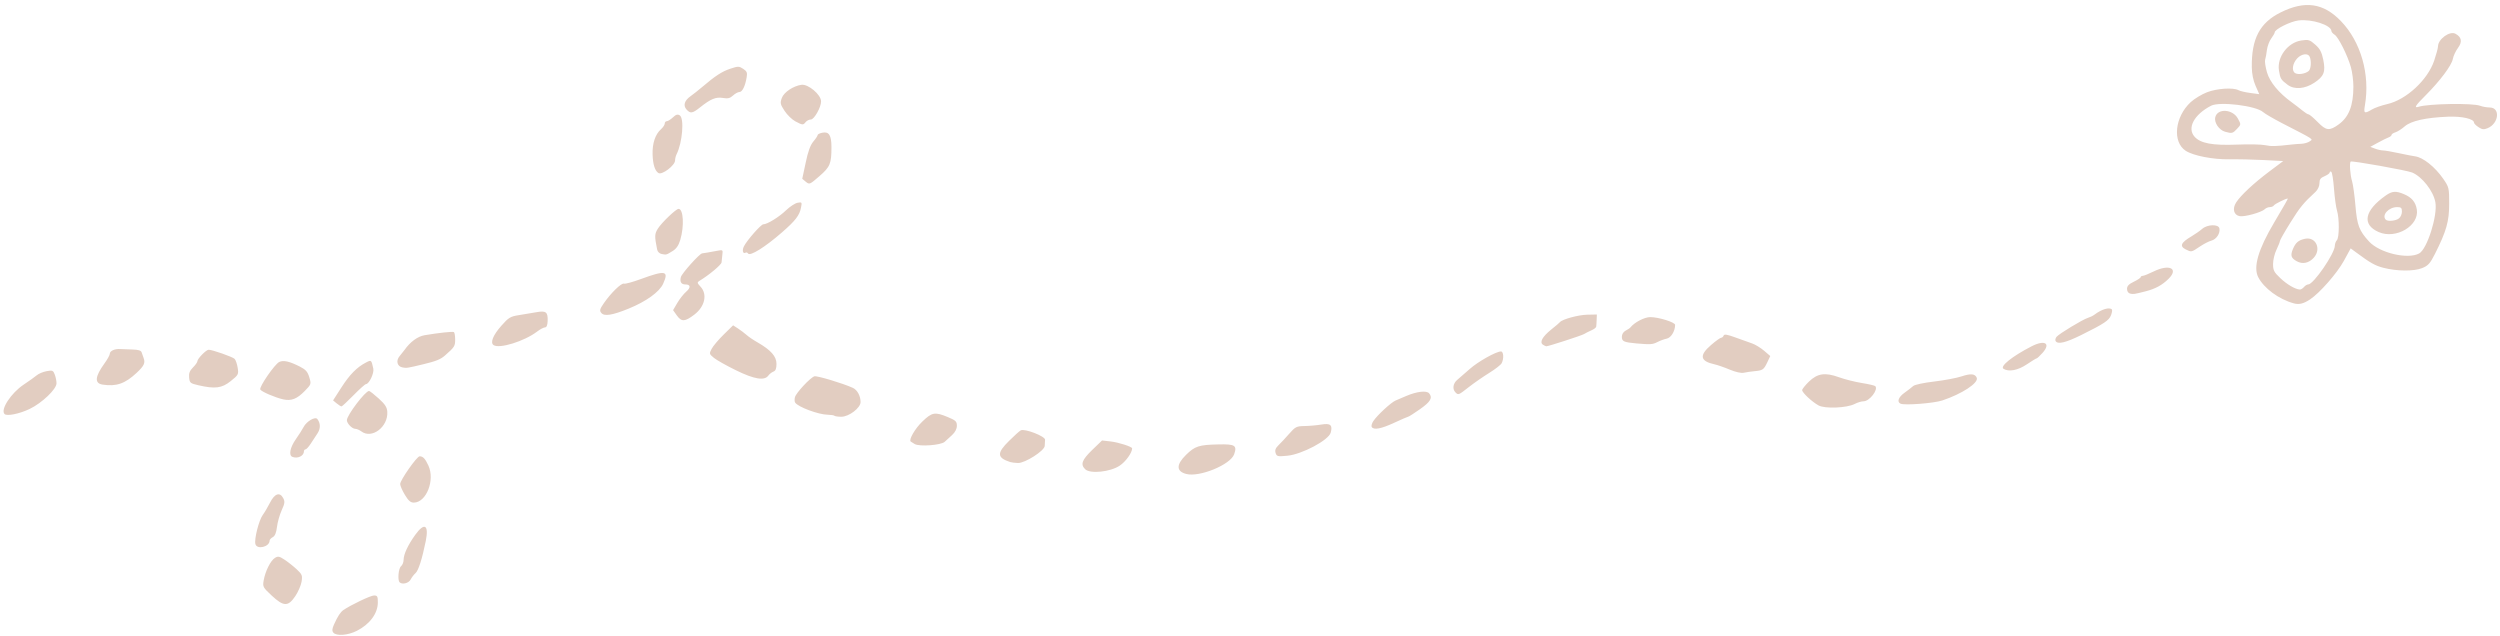 <?xml version="1.0" encoding="UTF-8" standalone="no"?><svg xmlns="http://www.w3.org/2000/svg" xmlns:xlink="http://www.w3.org/1999/xlink" fill="#000000" height="88.8" preserveAspectRatio="xMidYMid meet" version="1.1" viewBox="-0.5 -0.7 349.2 88.8" width="349.2" zoomAndPan="magnify">
 <g id="change1_1">
  <path d="m46.062 87.664c-0.203-0.246-0.179-0.527 0.094-1.141 0.508-1.128 0.899-1.73 1.309-2.011 1.023-0.707 3.805-2.032 4.269-2.035 0.473-0.004 0.543 0.117 0.543 0.964 0 1.536-1.117 3.051-2.933 3.973-1.25 0.637-2.86 0.758-3.282 0.25zm-8.621-5.184c-1.211-1.128-1.265-1.23-1.113-2.097 0.219-1.281 0.961-2.774 1.567-3.149 0.441-0.277 0.621-0.242 1.386 0.266 0.481 0.32 1.239 0.922 1.684 1.34 0.734 0.687 0.797 0.851 0.66 1.707-0.086 0.519-0.48 1.433-0.887 2.035-1 1.477-1.617 1.457-3.297-0.102zm17.875-1.847c-0.304-0.309-0.16-1.942 0.2-2.242 0.199-0.164 0.359-0.567 0.359-0.891 0-0.773 0.602-2.066 1.621-3.488 1.285-1.785 1.93-1.418 1.477 0.843-0.504 2.5-1.028 4.145-1.43 4.497-0.227 0.199-0.535 0.601-0.688 0.898-0.265 0.52-1.179 0.742-1.539 0.383zm-20.144-5.34c-0.18-0.684 0.492-3.332 1.031-4.066 0.258-0.348 0.711-1.122 1.012-1.715 0.637-1.27 1.367-1.528 1.836-0.645 0.265 0.492 0.234 0.735-0.207 1.707-0.282 0.621-0.578 1.668-0.656 2.324-0.098 0.817-0.282 1.27-0.586 1.43-0.247 0.133-0.446 0.352-0.446 0.488 0 0.875-1.769 1.297-1.984 0.477zm20.883-6.871c-0.364-0.598-0.66-1.281-0.66-1.512 0-0.543 2.339-3.879 2.718-3.875 0.477 0.004 0.77 0.317 1.223 1.289 0.945 2.031-0.274 5.156-2.024 5.18-0.46 0.004-0.753-0.246-1.257-1.082zm109.14-2.918c-1.41-0.367-1.42-1.297-0.04-2.66 1.26-1.235 1.8-1.41 4.54-1.469 2.32-0.055 2.62 0.141 2.19 1.379-0.51 1.453-4.84 3.234-6.69 2.75zm-14.12-0.664c-0.68-0.68-0.46-1.285 0.97-2.68l1.39-1.336 1.22 0.141c1.1 0.129 2.98 0.734 2.98 0.961 0 0.609-0.89 1.855-1.73 2.414-1.31 0.887-4.15 1.18-4.83 0.5zm-10.48-1.004c-1.85-0.606-1.88-1.25-0.15-2.953 0.7-0.703 1.44-1.363 1.63-1.469 0.53-0.297 3.44 0.828 3.4 1.313-0.01 0.211-0.04 0.601-0.05 0.871-0.05 0.675-2.75 2.398-3.73 2.375-0.41-0.012-0.91-0.075-1.1-0.137zm-100.26-0.723c-0.535-0.215-0.32-1.316 0.48-2.453 0.43-0.609 0.918-1.379 1.09-1.711 0.41-0.797 1.621-1.504 1.922-1.117 0.453 0.582 0.461 1.336 0.02 2-0.25 0.375-0.68 1.031-0.957 1.461-0.278 0.426-0.602 0.777-0.719 0.777s-0.215 0.118-0.215 0.258c0 0.656-0.883 1.082-1.621 0.785zm137.34-0.543c-0.12-0.382-0.01-0.672 0.39-1.066 0.31-0.297 0.99-1.02 1.5-1.606 0.87-0.992 1.03-1.07 2.16-1.089 0.68-0.012 1.74-0.106 2.36-0.211 1.25-0.211 1.58 0.074 1.29 1.132-0.28 1.047-4.02 3.036-6.06 3.227-1.36 0.129-1.48 0.102-1.64-0.387zm-50.41-1.246c-0.26-0.156-0.51-0.312-0.56-0.351-0.3-0.246 0.63-1.848 1.64-2.805 1.35-1.293 1.74-1.359 3.54-0.613 1.11 0.461 1.27 0.609 1.27 1.211 0 0.441-0.24 0.902-0.66 1.293-0.37 0.332-0.84 0.765-1.05 0.961-0.52 0.468-3.53 0.691-4.18 0.304zm-77.29-1.765c-0.253-0.192-0.636-0.356-0.847-0.36-0.457-0.008-1.176-0.75-1.176-1.211 0-0.687 2.57-4.078 3.094-4.078 0.105 0 0.711 0.473 1.344 1.047 0.898 0.813 1.164 1.223 1.207 1.859 0.136 2.106-2.157 3.848-3.622 2.743zm141.13-0.618c-0.09-0.136 0.01-0.507 0.22-0.82 0.52-0.801 2.47-2.605 3.1-2.871 0.29-0.125 0.96-0.41 1.48-0.633 1.51-0.644 2.87-0.801 3.22-0.371 0.52 0.621 0.19 1.18-1.3 2.223-0.79 0.554-1.51 1.015-1.6 1.023-0.09 0.012-0.98 0.399-1.98 0.86-1.84 0.851-2.86 1.043-3.14 0.589zm-75.05-1.566c-0.08-0.074-0.5-0.137-0.94-0.145-1.29-0.015-4.16-1.085-4.55-1.699-0.09-0.129-0.1-0.465-0.03-0.746 0.15-0.597 2.14-2.738 2.72-2.922 0.35-0.109 3.98 0.977 5.37 1.614 0.62 0.277 1.08 1.132 1.08 1.984 0 0.816-1.62 2.051-2.69 2.051-0.45 0-0.89-0.063-0.96-0.137zm-115.92-0.242c-0.605-0.613 0.902-2.926 2.668-4.106 0.746-0.496 1.566-1.082 1.832-1.308 0.262-0.223 0.883-0.485 1.375-0.574 0.82-0.153 0.918-0.11 1.141 0.476 0.133 0.352 0.242 0.902 0.242 1.223 0 0.816-2.039 2.758-3.758 3.582-1.43 0.683-3.18 1.035-3.5 0.707zm253.38-1.203c-0.91-0.496-2.29-1.785-2.29-2.137 0-0.145 0.42-0.672 0.93-1.172 1.21-1.176 2.27-1.332 4.23-0.621 0.8 0.289 2.22 0.645 3.16 0.797 0.95 0.152 1.8 0.348 1.89 0.437 0.47 0.473-0.8 2.118-1.63 2.118-0.29 0-0.85 0.168-1.24 0.371-1.09 0.57-4.17 0.695-5.05 0.207zm-206.98-0.278l-0.512-0.422 1.157-1.8c1.171-1.821 2.175-2.84 3.445-3.496 0.746-0.387 0.746-0.387 1.019 0.867 0.133 0.621-0.593 2.152-1.027 2.152-0.117 0-0.902 0.699-1.742 1.559-0.84 0.855-1.594 1.558-1.676 1.558-0.086 0-0.383-0.187-0.664-0.418zm218.44 0.036c-0.55-0.25-0.3-0.93 0.56-1.536 0.46-0.332 1.01-0.75 1.2-0.929 0.2-0.188 1.48-0.461 2.93-0.629 1.41-0.168 3.13-0.489 3.82-0.719 1.31-0.434 1.9-0.375 2.13 0.203 0.27 0.715-2.08 2.254-4.82 3.16-1.2 0.395-5.25 0.707-5.82 0.45zm-225.91-0.602c-1.078-0.234-3.019-1.063-3.207-1.371-0.207-0.332 2.024-3.57 2.657-3.86 0.601-0.273 1.429-0.082 2.894 0.665 0.797 0.406 1.063 0.71 1.293 1.48 0.285 0.953 0.273 0.984-0.629 1.91-1.098 1.121-1.867 1.422-3.008 1.176zm163.73-0.984c-0.45-0.45-0.34-1.243 0.25-1.739 0.3-0.25 1.09-0.933 1.75-1.523 1.14-1.02 3.68-2.449 4.36-2.449 0.37 0 0.43 1.031 0.09 1.652-0.13 0.234-0.91 0.84-1.74 1.352-0.83 0.515-2.11 1.398-2.83 1.964-1.47 1.149-1.47 1.149-1.88 0.746zm-175.6-0.993c-1.117-0.257-1.207-0.332-1.277-1.074-0.059-0.597 0.078-0.949 0.543-1.414 0.336-0.336 0.613-0.73 0.613-0.871 0-0.348 1.227-1.598 1.567-1.598 0.519 0 3.355 0.996 3.632 1.278 0.149 0.156 0.344 0.715 0.426 1.242 0.145 0.922 0.106 0.996-0.969 1.859-1.246 1-2.187 1.121-4.535 0.578zm-13.359-0.086c-1.164-0.179-1.082-1.113 0.269-2.976 0.403-0.555 0.731-1.149 0.731-1.324 0-0.403 0.672-0.715 1.441-0.668 0.328 0.019 1.118 0.05 1.746 0.066 0.789 0.02 1.184 0.141 1.258 0.391 0.063 0.199 0.188 0.547 0.274 0.781 0.265 0.703 0.082 1.098-0.961 2.078-1.621 1.52-2.84 1.945-4.758 1.652zm88.484-1.992c-1.32-0.644-2.715-1.429-3.093-1.738-0.672-0.551-0.68-0.59-0.321-1.273 0.203-0.391 0.961-1.286 1.684-1.993l1.31-1.285 0.69 0.446c0.37 0.242 0.9 0.64 1.17 0.882 0.26 0.242 0.96 0.719 1.56 1.059 1.86 1.07 2.64 1.949 2.64 2.996 0 0.656-0.12 0.965-0.42 1.078-0.24 0.086-0.55 0.336-0.71 0.551-0.54 0.758-1.94 0.535-4.51-0.723zm138.79-0.101c-0.75-0.317-1.72-0.653-2.15-0.746-2-0.442-2.14-1.246-0.46-2.692 0.65-0.562 1.29-1.019 1.42-1.019s0.28-0.137 0.34-0.301c0.07-0.223 0.49-0.156 1.63 0.262 0.85 0.312 1.91 0.687 2.35 0.839 0.44 0.153 1.19 0.61 1.67 1.02l0.86 0.738-0.41 0.871c-0.5 1.043-0.63 1.137-1.79 1.246-0.49 0.043-1.16 0.145-1.5 0.219-0.36 0.082-1.13-0.09-1.96-0.437zm38.24-0.114c-0.54-0.343 1.21-1.746 3.91-3.136 1.85-0.953 2.74-0.434 1.55 0.902-0.38 0.422-0.75 0.77-0.82 0.77-0.08 0-0.69 0.378-1.38 0.839-1.25 0.844-2.53 1.086-3.26 0.625zm-223.64-0.195c-0.738-0.141-0.937-0.941-0.391-1.578 0.239-0.281 0.547-0.668 0.68-0.855 0.789-1.129 1.836-1.899 2.801-2.063 1.941-0.328 3.918-0.543 4.098-0.441 0.097 0.05 0.179 0.523 0.179 1.043 0 0.921-0.082 1.054-1.437 2.242-0.602 0.527-1.242 0.785-3 1.207-2.289 0.551-2.332 0.558-2.93 0.445zm12.731-3.117c-0.493-0.34-0.075-1.387 1.085-2.699 1.012-1.149 1.258-1.301 2.442-1.485 0.719-0.117 1.824-0.3 2.453-0.41 1.355-0.242 1.621-0.031 1.574 1.238-0.023 0.582-0.148 0.883-0.371 0.883-0.187 0-0.687 0.266-1.109 0.59-1.774 1.352-5.274 2.434-6.074 1.883zm146.59-0.047c-0.52-0.332-0.11-1.105 1.11-2.098 0.63-0.5 1.19-0.98 1.25-1.062 0.32-0.399 2.56-1.012 3.79-1.039l1.37-0.028-0.03 0.723c-0.01 0.395-0.04 0.828-0.06 0.965-0.01 0.137-0.32 0.375-0.69 0.531-0.36 0.156-0.82 0.387-1.01 0.512-0.34 0.207-5.02 1.727-5.28 1.711-0.07-0.004-0.27-0.102-0.45-0.215zm13.04-0.187c-1.75-0.157-2.03-0.286-2.03-0.915 0-0.363 0.2-0.695 0.53-0.871 0.3-0.156 0.6-0.355 0.66-0.441 0.55-0.707 1.97-1.449 2.77-1.449 1.17 0 3.48 0.718 3.48 1.086 0 0.863-0.57 1.804-1.17 1.922-0.35 0.07-0.94 0.285-1.31 0.48-0.67 0.34-0.94 0.359-2.93 0.188zm58.56-0.329c-0.09-0.136-0.02-0.406 0.13-0.593 0.36-0.434 3.67-2.434 4.38-2.649 0.3-0.09 0.7-0.285 0.9-0.437 1.02-0.77 2.09-1.094 2.45-0.735 0.07 0.071 0.02 0.43-0.12 0.797-0.28 0.735-0.93 1.172-4.17 2.778-2.18 1.074-3.27 1.332-3.57 0.839zm-192.6-3.593l-0.515-0.727 0.597-1.016c0.328-0.558 0.879-1.257 1.231-1.558 0.676-0.586 0.629-1.016-0.11-1.016-0.578 0-0.8-0.367-0.629-1.031 0.129-0.512 2.606-3.27 2.969-3.309 0.285-0.031 1.071-0.164 2.028-0.347 0.868-0.168 0.888-0.156 0.798 0.519-0.05 0.379-0.1 0.867-0.11 1.082-0.01 0.328-1.782 1.805-3.13 2.61-0.297 0.179-0.269 0.3 0.184 0.781 1 1.062 0.625 2.781-0.856 3.91-1.328 1.016-1.793 1.031-2.457 0.102zm-10.539-0.336c-0.273-0.328-0.219-0.532 0.371-1.383 0.992-1.43 2.446-2.84 2.793-2.707 0.164 0.062 1.219-0.223 2.34-0.637 3.477-1.273 3.957-1.176 3.133 0.649-0.512 1.14-2.371 2.48-4.832 3.48-2.274 0.926-3.387 1.102-3.805 0.598zm236.39-1.344c-2.08-0.57-4.15-2.098-4.95-3.648-0.73-1.407 0-3.891 2.24-7.665 1.42-2.386 1.95-3.324 1.88-3.324-0.28 0-1.81 0.758-1.93 0.957-0.08 0.133-0.34 0.242-0.57 0.242s-0.55 0.129-0.7 0.286c-0.45 0.445-2.84 1.109-3.52 0.976-0.83-0.156-1.05-1.051-0.48-1.922 0.65-1.004 2.43-2.66 4.6-4.297l1.97-1.476-2.69-0.141c-1.48-0.078-3.67-0.125-4.85-0.105-2.26 0.039-5.02-0.5-6.08-1.188-1.9-1.242-1.53-4.746 0.7-6.801 0.52-0.476 1.55-1.097 2.28-1.378 1.4-0.536 3.65-0.684 4.39-0.286 0.23 0.125 0.98 0.301 1.67 0.391l1.23 0.164-0.51-1.16c-0.33-0.738-0.52-1.688-0.53-2.609-0.05-3.988 1.11-6.203 4.04-7.656 3.39-1.68 5.95-1.316 8.39 1.199 2.81 2.902 4.11 7.473 3.37 11.785-0.2 1.136-0.08 1.211 0.97 0.586 0.39-0.239 1.36-0.578 2.15-0.758 2.65-0.606 5.63-3.356 6.55-6.051 0.29-0.867 0.54-1.781 0.54-2.027 0.02-1.008 1.64-2.176 2.43-1.75 0.87 0.465 0.99 1.117 0.37 1.965-0.32 0.426-0.65 1.125-0.73 1.555-0.16 0.902-1.82 3.106-3.81 5.094-1.44 1.434-1.67 1.809-0.96 1.586 1.36-0.434 7.53-0.535 8.57-0.141 0.35 0.133 0.96 0.242 1.35 0.242 1.51 0 1.29 2.235-0.29 2.891-0.53 0.219-0.77 0.192-1.27-0.141-0.34-0.222-0.63-0.507-0.63-0.628 0-0.532-1.67-0.914-3.64-0.836-3.11 0.125-5.16 0.586-6.04 1.351-0.41 0.363-1 0.735-1.29 0.828-0.3 0.09-0.55 0.254-0.55 0.364 0 0.105-0.18 0.265-0.41 0.347-0.24 0.086-0.91 0.418-1.49 0.739l-1.07 0.582 0.66 0.25c0.37 0.14 0.87 0.253 1.12 0.253 0.24 0 1.23 0.168 2.2 0.379 0.96 0.207 1.99 0.407 2.27 0.442 1.12 0.144 2.78 1.469 3.94 3.14 0.8 1.161 0.83 1.27 0.83 3.477 0 2.484-0.39 3.832-1.98 7-0.69 1.363-0.96 1.656-1.8 1.996-1.16 0.465-3.52 0.445-5.41-0.043-1.16-0.301-1.82-0.672-3.84-2.172l-0.73-0.539-0.96 1.758c-0.97 1.75-3.36 4.469-4.72 5.375-0.92 0.602-1.53 0.75-2.28 0.543zm1.44-2.277c0.16-0.196 0.43-0.36 0.59-0.36 0.74 0 3.71-4.328 3.72-5.41 0.01-0.273 0.13-0.613 0.28-0.762 0.35-0.351 0.36-3.066 0.02-4.148-0.14-0.461-0.33-1.84-0.42-3.063-0.09-1.218-0.26-2.281-0.38-2.351-0.12-0.074-0.22-0.031-0.22 0.094 0 0.121-0.32 0.355-0.71 0.519-0.57 0.235-0.72 0.449-0.72 0.992 0 0.407-0.23 0.895-0.54 1.188-1.71 1.578-2.19 2.168-3.52 4.305-0.81 1.293-1.46 2.449-1.46 2.566 0 0.121-0.22 0.668-0.48 1.215-0.27 0.547-0.48 1.445-0.48 2 0 0.875 0.13 1.14 1 1.961 0.93 0.89 2.12 1.586 2.75 1.605 0.14 0.008 0.4-0.152 0.57-0.351zm-1-3.594c-0.81-0.449-0.92-0.797-0.55-1.703 0.39-0.918 0.79-1.258 1.72-1.446 1.49-0.296 2.28 1.438 1.21 2.641-0.69 0.766-1.57 0.953-2.38 0.508zm17.08-1.09c1.12-0.594 2.61-5.316 2.27-7.168-0.28-1.551-1.84-3.543-3.23-4.137-0.71-0.304-8.45-1.687-8.6-1.535-0.19 0.188-0.07 1.91 0.2 2.766 0.14 0.461 0.35 2.008 0.47 3.433 0.23 2.719 0.52 3.469 1.9 4.969 1.46 1.594 5.39 2.531 6.99 1.672zm-5.65-2.992c-2.38-1.051-2-3.004 1-5.113 0.89-0.618 1.4-0.657 2.52-0.188 1.09 0.453 1.64 1.102 1.81 2.148 0.37 2.266-2.92 4.211-5.33 3.153zm2.82-1.899c0.24-0.175 0.43-0.601 0.43-0.949 0-0.535-0.11-0.637-0.67-0.637-1.19 0-2.2 1.137-1.58 1.762 0.27 0.27 1.38 0.164 1.82-0.176zm-14.93-10.332c0.32-0.039 0.93-0.086 1.33-0.101 0.4-0.016 0.92-0.172 1.15-0.34 0.48-0.344 0.77-0.152-3.85-2.531-1.21-0.629-2.41-1.324-2.66-1.555-0.99-0.887-6.07-1.508-7.27-0.887-2.37 1.227-3.38 3.11-2.31 4.321 0.82 0.933 2.51 1.246 5.95 1.109 1.64-0.07 3.41-0.031 3.93 0.082 0.86 0.18 1.43 0.164 3.73-0.098zm-9.34-1.781c-0.85-0.238-1.56-1.293-1.37-2.035 0.31-1.27 2.44-1.137 3.16 0.199 0.45 0.824 0.45 0.828-0.13 1.438-0.59 0.633-0.71 0.664-1.66 0.398zm15.85-1.015c1.44-1.024 2.07-2.641 2.07-5.297 0-0.825-0.16-2.047-0.35-2.711-0.48-1.684-1.75-4.199-2.27-4.527-0.24-0.152-0.45-0.387-0.45-0.519-0.03-0.828-2.73-1.703-4.59-1.48-1.13 0.133-3.33 1.234-3.33 1.668 0 0.105-0.21 0.484-0.48 0.844-0.27 0.363-0.54 1.086-0.61 1.613-0.06 0.523-0.17 1.145-0.25 1.375-0.07 0.234 0.05 1.02 0.26 1.754 0.4 1.367 1.65 2.879 3.47 4.192 0.45 0.328 1.11 0.836 1.47 1.132 0.36 0.297 0.75 0.543 0.87 0.543s0.7 0.489 1.29 1.09c1.17 1.196 1.61 1.246 2.9 0.325zm-7.11-5.54c-0.95-0.71-1.04-0.863-1.22-2.023-0.28-1.863 1.23-3.883 3.13-4.172 0.99-0.152 1.17-0.098 1.94 0.578 0.66 0.582 0.9 1.035 1.12 2.106 0.35 1.695 0.1 2.328-1.24 3.215-1.33 0.882-2.8 0.996-3.73 0.296zm2.93-1.925c0.32-0.262 0.41-1.328 0.16-1.973-0.22-0.562-1.13-0.457-1.75 0.195-0.67 0.719-0.82 1.754-0.29 2.07 0.42 0.254 1.41 0.102 1.88-0.293zm-24.95 31.082c-0.25-0.063-0.42-0.336-0.42-0.653 0-0.398 0.25-0.668 0.95-1 0.53-0.254 0.96-0.543 0.96-0.64 0.01-0.098 0.13-0.18 0.28-0.18s0.85-0.277 1.54-0.617c2.18-1.067 3.52-0.414 2.09 1.015-0.88 0.879-1.84 1.407-3.19 1.754-1.61 0.414-1.76 0.438-2.21 0.321zm-205.09-5.524c-0.313-0.058-0.582-0.32-0.641-0.625-0.375-1.863-0.363-2.172 0.094-2.91 0.511-0.828 2.543-2.773 2.894-2.773 0.684 0 0.817 2.398 0.242 4.339-0.23 0.77-0.55 1.235-1.066 1.551-0.902 0.555-0.859 0.543-1.523 0.418zm12.056-0.074c-0.08-0.133-0.24-0.184-0.35-0.113-0.37 0.226-0.51-0.34-0.22-0.899 0.45-0.867 2.38-3.062 2.7-3.062 0.55 0 2.21-1.02 3.17-1.953 0.54-0.52 1.27-0.996 1.62-1.059 0.6-0.109 0.63-0.078 0.48 0.668-0.2 1.086-0.77 1.82-2.65 3.461-2.37 2.07-4.48 3.387-4.75 2.957zm200.83-0.562c-0.91-0.45-0.7-0.957 0.78-1.825 0.52-0.312 1.19-0.777 1.49-1.039 0.72-0.648 2.3-0.699 2.42-0.078 0.14 0.68-0.42 1.531-1.12 1.707-0.34 0.086-1.09 0.473-1.66 0.86-1.13 0.765-1.13 0.765-1.91 0.375zm-192.76-9.454l-0.5-0.418 0.48-2.242c0.32-1.558 0.65-2.461 1.07-2.961 0.34-0.394 0.6-0.8 0.6-0.91 0-0.105 0.3-0.254 0.67-0.324 0.91-0.188 1.26 0.359 1.26 2.012 0 2.328-0.19 2.765-1.69 4.066-1.34 1.168-1.39 1.188-1.89 0.777zm-20.591-1.222c-0.492-0.321-0.766-1.192-0.813-2.574-0.051-1.563 0.371-2.836 1.188-3.559 0.281-0.254 0.511-0.606 0.511-0.781 0-0.176 0.129-0.325 0.286-0.325 0.156 0 0.539-0.238 0.851-0.531 0.43-0.406 0.66-0.472 0.957-0.285 0.653 0.414 0.375 3.816-0.441 5.434-0.117 0.23-0.211 0.617-0.211 0.859 0 0.695-1.832 2.086-2.328 1.762zm19.121-7.223c-0.46-0.246-1.14-0.902-1.5-1.461-0.6-0.918-0.64-1.086-0.38-1.805 0.29-0.796 1.6-1.675 2.74-1.835 0.94-0.133 2.73 1.375 2.74 2.312 0.01 0.809-0.96 2.535-1.42 2.535-0.24 0-0.57 0.16-0.73 0.36-0.37 0.445-0.41 0.441-1.45-0.106zm-15.188-1.644c-0.507-0.559-0.304-1.254 0.547-1.856 0.379-0.269 1.102-0.84 1.606-1.269 1.867-1.59 2.785-2.184 3.945-2.575 1.11-0.367 1.23-0.367 1.81 0.012 0.51 0.332 0.6 0.539 0.49 1.16-0.2 1.246-0.61 2.078-1.01 2.078-0.2 0-0.61 0.219-0.9 0.493-0.42 0.382-0.72 0.457-1.41 0.339-0.984-0.164-1.703 0.129-3.179 1.305-1.074 0.856-1.363 0.906-1.899 0.313" fill="#e2cdc1"/>
 </g>
</svg>